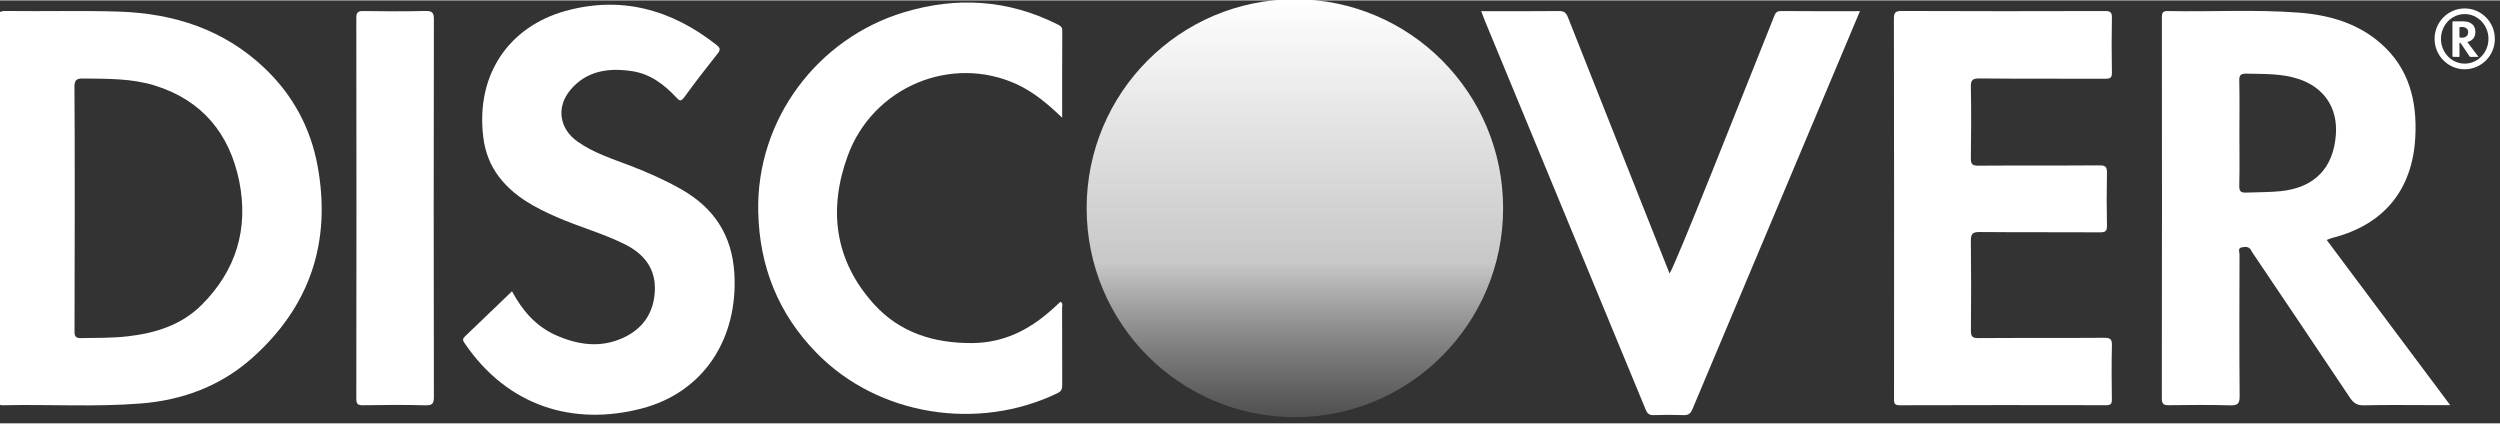 <?xml version="1.0"?>
<svg xmlns="http://www.w3.org/2000/svg" xmlns:xlink="http://www.w3.org/1999/xlink" clip-rule="evenodd" fill-rule="evenodd" stroke-linejoin="round" stroke-miterlimit="2" viewBox="0 0 402 68" width="118" height="20"><rect x="0" y="0" width="402" height="68" fill="#333333" stroke="none"/><linearGradient id="a" gradientTransform="matrix(0 75.916 -75.916 0 3549.19 1773.33)" gradientUnits="userSpaceOnUse" x1="0" x2="1" y1="0" y2="0"><stop offset="0" stop-color="#fff"/><stop offset=".56" stop-color="#efefef" stop-opacity=".79"/><stop offset="1" stop-color="#b3b3b3" stop-opacity="0"/></linearGradient><g transform="matrix(.997 0 0 .997 -3329.952 -1768.197)"><g fill="#fff"><path d="m3351.99 1826.86c0 .86.18 1.13 1.09 1.12 2.48-.03 4.96-.01 7.43-.28 4.5-.51 8.72-1.8 12.01-5.1 5.54-5.54 7.57-12.27 6.04-19.9-1.55-7.67-5.97-13.08-13.63-15.46-3.74-1.16-7.62-1.08-11.48-1.13-1.1-.02-1.48.2-1.47 1.41.07 6.51.05 32.74.01 39.34zm-12.38-50.24c0-1.04.15-1.42 1.33-1.4 6.06.08 12.11-.09 18.16.1 8.9.28 16.98 2.87 23.58 9.15 4.54 4.33 7.39 9.62 8.52 15.77 2.23 12.24-1.22 22.62-10.54 30.93-5.09 4.53-11.19 6.81-17.93 7.35-7.43.6-14.87.12-22.31.29-.89.02-.79-.47-.79-1.02.01-6.27.02-51.04-.02-61.17z"/><path d="m3701.15 1794.93c0 2.81.05 5.63-.02 8.44-.03.98.28 1.18 1.19 1.14 1.84-.08 3.68-.04 5.52-.23 5.4-.57 8.47-3.69 8.87-9.1.32-4.35-1.9-7.64-6.04-9-2.72-.89-5.53-.79-8.34-.85-.92-.02-1.23.18-1.2 1.16.07 2.81.02 5.63.02 8.44zm14.08 17.22c6.66 8.9 13.21 17.66 19.92 26.64h-2.68c-3.74 0-7.48-.06-11.22.03-1.14.03-1.71-.39-2.3-1.27-5.19-7.78-10.42-15.53-15.64-23.28-.07-.11-.15-.21-.2-.32-.32-.78-.99-.73-1.6-.6-.66.13-.34.76-.34 1.15-.02 7.61-.05 15.22.02 22.83.01 1.27-.37 1.52-1.54 1.49-3.28-.09-6.57-.06-9.84-.02-.83.01-1.17-.14-1.17-1.07.03-20.49.03-40.97.01-61.45 0-.69.08-1.07.94-1.05 7.06.15 14.13-.28 21.18.26 4.9.38 9.5 1.7 13.27 5.04 4.51 4.01 5.79 9.26 5.48 15.05-.45 8.51-5.09 14.13-13.36 16.23-.28.07-.54.2-.93.34z"/><path d="m3645.43 1776.48c0-.95.19-1.26 1.22-1.26 10.93.05 21.87.04 32.8.01.85 0 1.16.16 1.14 1.09-.06 2.94-.06 5.88 0 8.83.02.88-.31 1-1.08 1-6.77-.03-13.54.02-20.31-.05-1.15-.01-1.38.33-1.36 1.41.07 3.82.06 7.65 0 11.48-.01.95.26 1.18 1.2 1.18 6.51-.05 13.03 0 19.55-.05 1.03-.01 1.22.31 1.2 1.25-.06 2.82-.06 5.64 0 8.45.02.89-.23 1.1-1.1 1.1-6.48-.04-12.96.01-19.43-.05-1.21-.02-1.43.37-1.42 1.47.06 4.79.05 9.59.01 14.38-.01.95.18 1.27 1.21 1.26 6.77-.05 13.54 0 20.31-.05 1.01-.01 1.24.28 1.22 1.24-.07 2.9-.05 5.8-.01 8.7.01.7-.16.93-.9.93-11.1-.02-22.2-.03-33.3.01-1.01.01-.93-.49-.93-1.15.01-10.26.02-51.04-.02-61.18z"/><path d="m3422.55 1820.43c1.67 3.13 3.88 5.67 7.12 7.1 3.49 1.54 7.09 2.07 10.71.45 3.29-1.47 5.07-4.1 5.21-7.67.15-3.54-1.75-5.92-4.82-7.45-3.52-1.76-7.34-2.8-10.94-4.37-3.52-1.53-6.88-3.3-9.31-6.43-1.48-1.91-2.31-4.1-2.6-6.45-1.28-10.43 4.43-17.89 13.1-20.35 9.06-2.56 17.21-.31 24.51 5.43.54.43.73.73.21 1.37-1.86 2.33-3.68 4.7-5.43 7.1-.54.73-.77.53-1.26.01-1.98-2.12-4.26-3.84-7.22-4.26-3.73-.54-7.26-.06-9.85 3.03-2.33 2.77-1.81 6.25 1.12 8.33 2.63 1.87 5.69 2.81 8.64 3.95 2.78 1.07 5.49 2.27 8.08 3.74 5.3 3 8.21 7.4 8.59 13.57.63 10.42-4.84 19.21-15.04 21.83-10.88 2.8-21.51-.3-28.49-10.6-.29-.43-.32-.67.08-1.05 2.52-2.4 5.03-4.82 7.59-7.28z"/><path d="m3578.87 1775.25c4.31 0 8.43.03 12.55-.02.82-.01 1.14.28 1.43 1 3.79 9.6 14.71 37.08 16.39 41.32.77-.84 11.68-28.53 16.83-41.36.2-.51.35-.96 1.1-.96 4.2.04 8.4.02 12.78.02-1 2.4-19 45.11-27.01 64.18-.32.75-.67 1-1.45.97-1.6-.06-3.2-.06-4.8 0-.71.02-1.03-.24-1.29-.88-4.94-11.97-22.26-53.81-25.96-62.77-.19-.46-.35-.92-.57-1.5z"/><path d="m3511.28 1792.43c-2.34-2.24-4.59-4.12-7.27-5.37-10.56-4.88-23.27.37-27.33 11.56-3.14 8.63-2.1 16.83 4.2 23.83 4.21 4.68 9.77 6.39 15.98 6.33 4.92-.05 8.99-2.06 12.59-5.24.53-.46 1.04-.95 1.56-1.43.45.25.26.63.26.92.02 4.17.01 8.33.02 12.49 0 .63-.09 1.02-.78 1.35-12.74 6.14-28.87 3.71-38.84-6.5-6.18-6.32-9.22-13.95-9.41-22.78-.32-14.94 9.63-27.96 23.48-32.15 8.5-2.57 16.79-2.07 24.79 1.94.43.22.77.4.77 1-.03 4.58-.02 9.16-.02 14.05z"/><path d="m3409.95 1837.4c0 1.05-.15 1.46-1.35 1.42-3.36-.1-6.73-.06-10.09-.01-.82.01-1.07-.2-1.07-1.05.03-20.48.03-40.96 0-61.44 0-.92.31-1.1 1.15-1.09 3.32.05 6.65.07 9.97-.01 1.1-.02 1.4.24 1.39 1.37-.04 10.18-.04 50.72 0 60.81z"/><path d="m3737.49 1783.71c-2.12 0-3.83-1.79-3.83-3.99 0-2.21 1.71-4 3.83-4s3.83 1.79 3.83 4c0 2.2-1.71 3.99-3.83 3.99zm0-8.9c-2.68 0-4.86 2.2-4.86 4.91s2.18 4.9 4.86 4.9 4.86-2.19 4.86-4.9-2.18-4.91-4.86-4.91z"/><path d="m3736.64 1778.66c0 .26.01.51 0 .77l.11.1c.16-.01.33 0 .5-.02.48-.05.76-.34.8-.82.03-.4-.17-.69-.55-.82-.24-.08-.5-.07-.75-.07l-.11.1c.01.26 0 .51 0 .76zm1.27 1.56c.61.8 1.2 1.59 1.8 2.4h-.24c-.34 0-.68 0-1.01.01-.11 0-.16-.04-.21-.12-.47-.7-.94-1.4-1.41-2.1l-.02-.03-.14-.05-.04.1c0 .69 0 1.37.01 2.06 0 .12-.04.14-.14.14-.3-.01-.6-.01-.89-.01l-.11-.09c.01-1.85.01-3.7 0-5.55l.09-.09c.64.01 1.27-.03 1.91.02.44.03.86.15 1.2.45.41.37.52.84.49 1.36-.04.77-.46 1.28-1.2 1.47z"/></g><path d="m3548.81 1840.73c-18.54 0-33.58-15.09-33.58-33.7s15.04-33.7 33.58-33.7c18.55 0 33.59 15.09 33.59 33.7s-15.04 33.7-33.59 33.7z" fill="url(#a)"/></g></svg>
